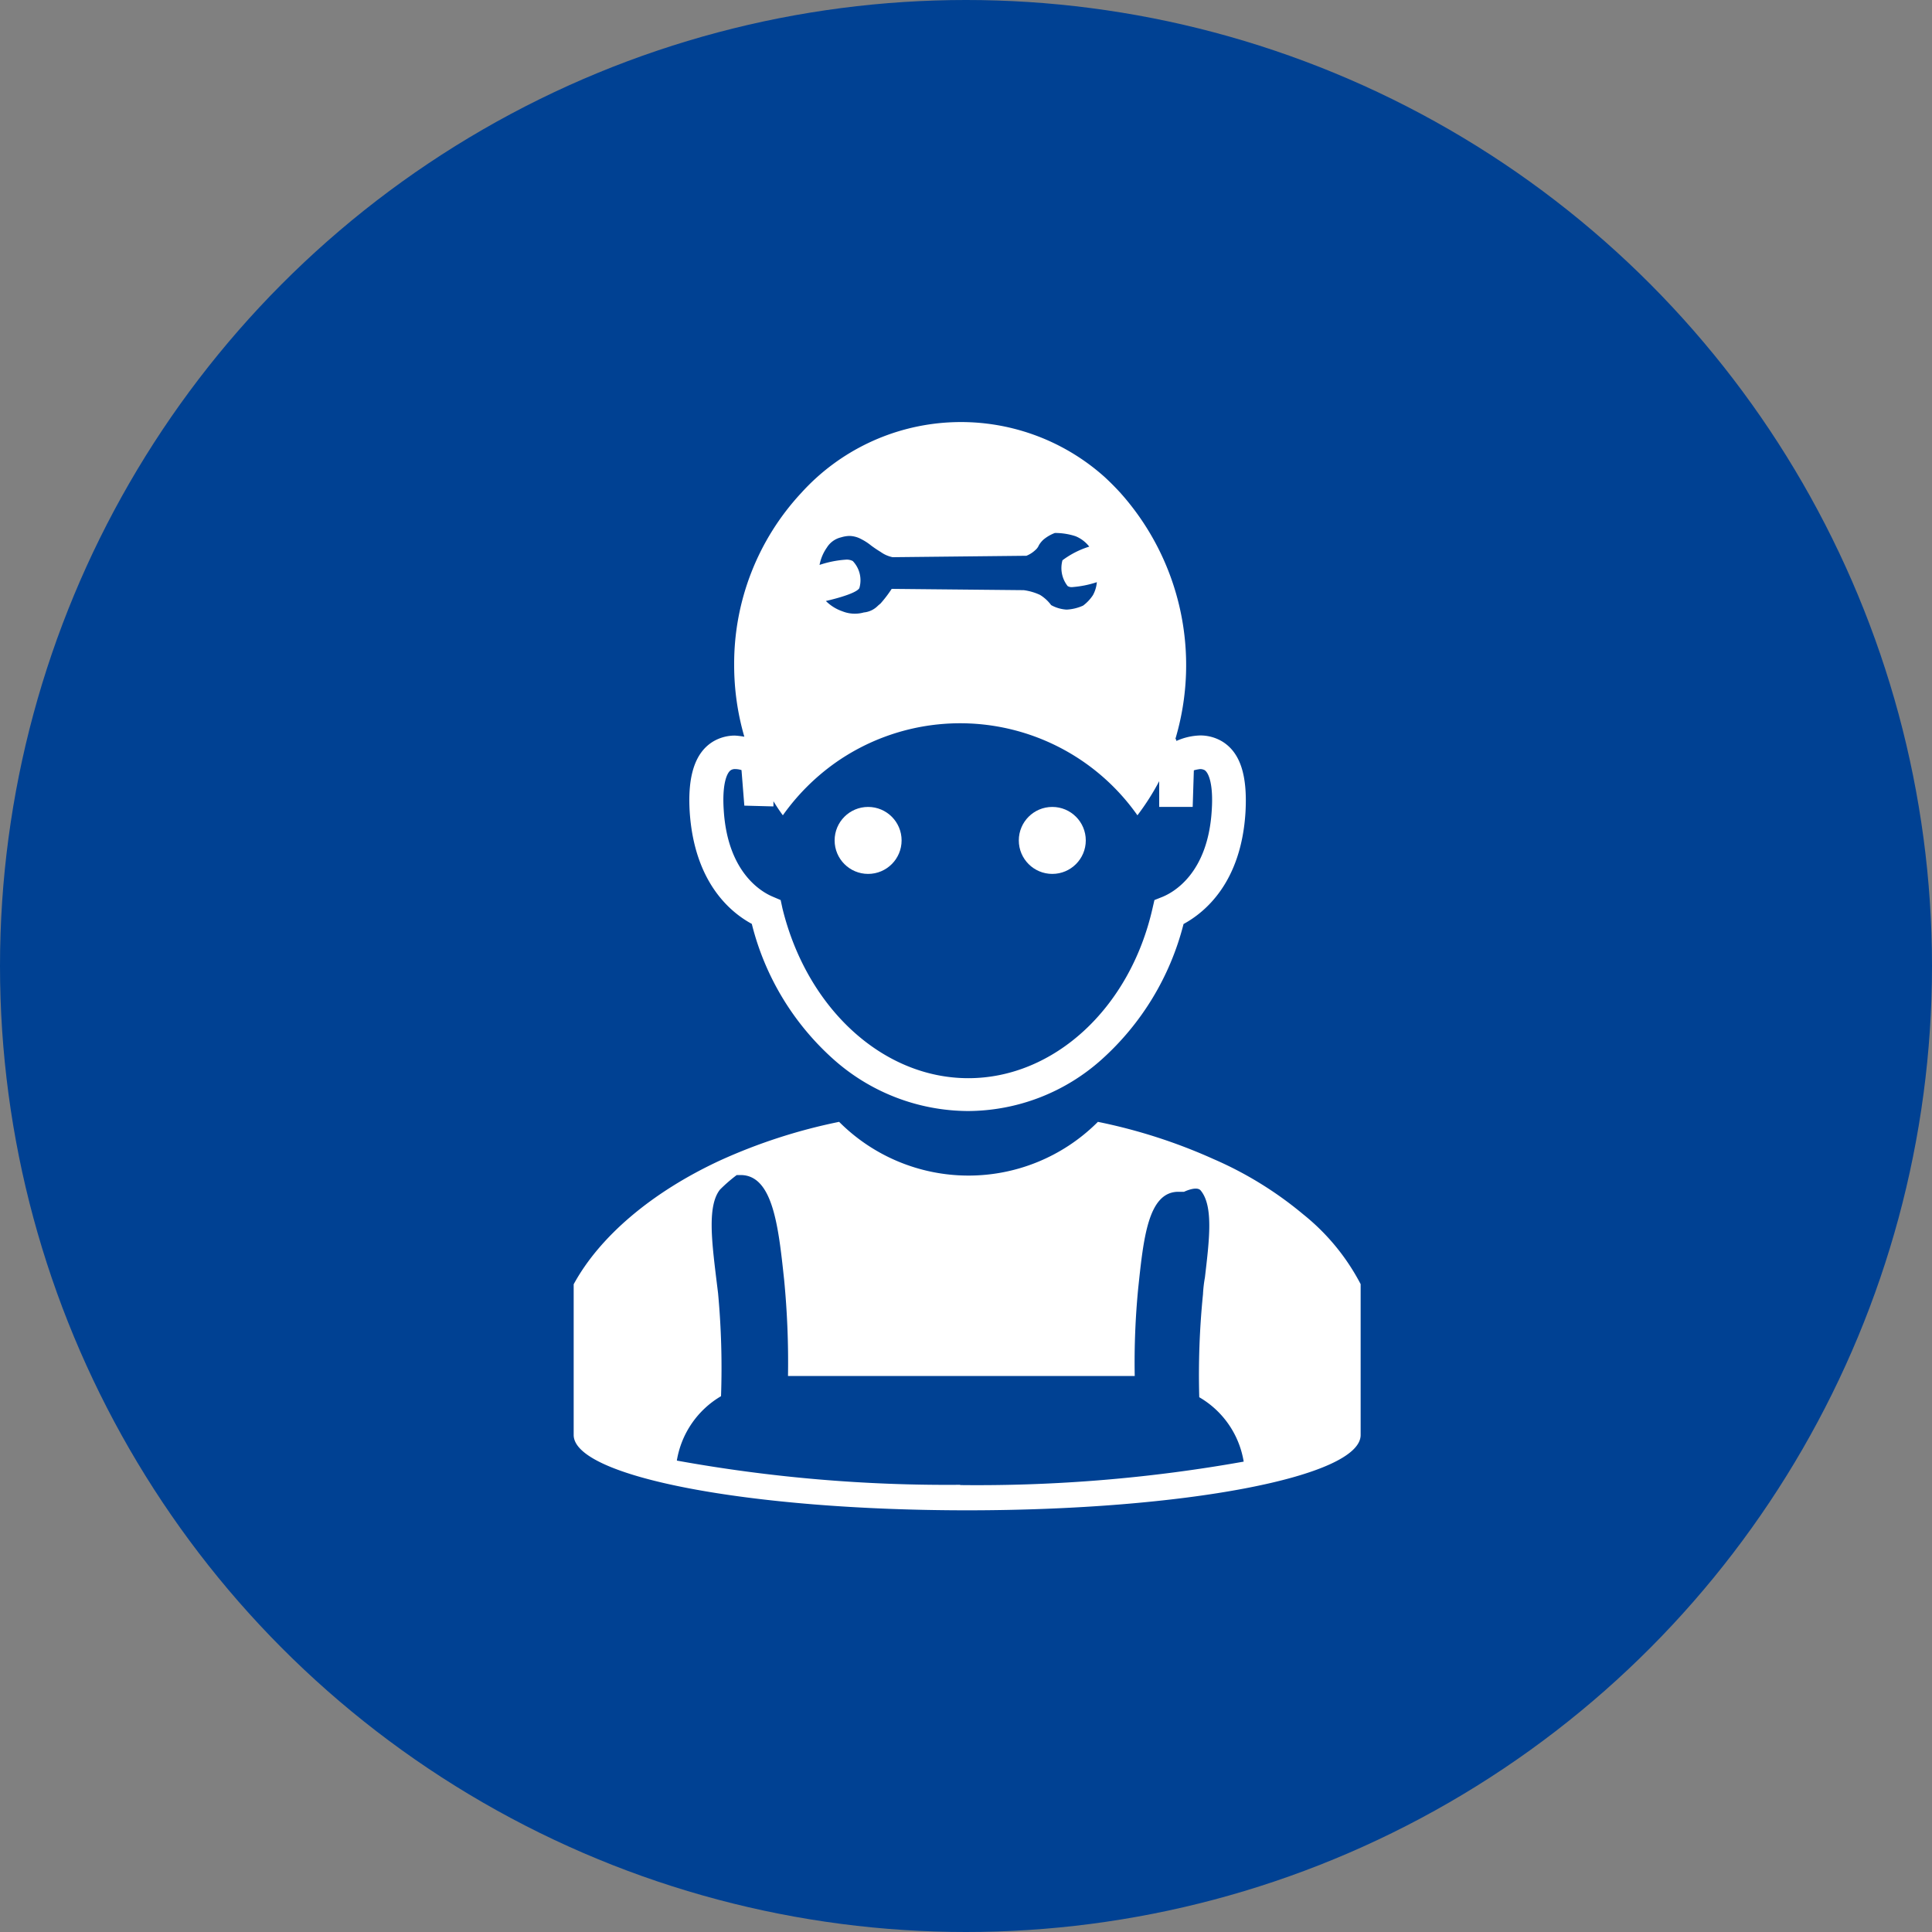 <?xml version="1.0" encoding="UTF-8"?> <svg xmlns="http://www.w3.org/2000/svg" id="Ebene_1" data-name="Ebene 1" viewBox="0 0 150 150"><rect x="0" y="0" width="150" height="150" fill="#808080" stroke="none"/><defs><style>.cls-1{fill:#004193;}.cls-2{fill:#fff;}</style></defs><title>Piktogramm-kundendienst</title><circle class="cls-1" cx="75" cy="75" r="75"></circle><circle class="cls-2" cx="81.7" cy="65.25" r="2.6"></circle><path class="cls-2" d="M58.37,71.73a20.83,20.83,0,0,0,6.36,10.53,15.79,15.79,0,0,0,10.4,4,15.62,15.62,0,0,0,10.4-4,21.1,21.1,0,0,0,6.36-10.52c1.65-.9,4.48-3.2,4.81-8.7.16-2.88-.42-4.63-1.82-5.48a3.32,3.32,0,0,0-1.68-.46,4.82,4.82,0,0,0-1.87.43c0-.06,0-.11-.07-.17A20.07,20.07,0,0,0,87,38.28c-.39-.43-.8-.84-1.22-1.23A16.72,16.72,0,0,0,62.2,38.28,19.46,19.46,0,0,0,57,51.6a19.89,19.89,0,0,0,.79,5.6,6,6,0,0,0-.74-.09,3.32,3.32,0,0,0-1.68.46c-1.39.84-2,2.64-1.82,5.49C53.92,68.53,56.72,70.84,58.37,71.73ZM64.2,42.51a1.77,1.77,0,0,1,1.1-.79,2.39,2.39,0,0,1,.65-.11,2,2,0,0,1,.92.25,4.23,4.23,0,0,1,.77.5c.23.17.48.34.73.49a2.43,2.43,0,0,0,.93.41l10.39-.11a2.19,2.19,0,0,0,.69-.44,1,1,0,0,0,.28-.38,1.92,1.92,0,0,1,.36-.44,3.11,3.11,0,0,1,.88-.51,5.14,5.14,0,0,1,1.6.25,2.59,2.59,0,0,1,1.07.81,6.82,6.82,0,0,0-2.08,1.06,2.26,2.26,0,0,0,.4,2,.59.59,0,0,0,.39.08,8,8,0,0,0,1.88-.38,2.57,2.57,0,0,1-.3,1,3.17,3.17,0,0,1-.77.82,3.54,3.54,0,0,1-1.28.31,2.82,2.82,0,0,1-1.2-.35,3.09,3.09,0,0,0-.86-.79,4.31,4.31,0,0,0-1.27-.37l-10.25-.1a9.61,9.61,0,0,1-.86,1.13l-.2.17a1.76,1.76,0,0,1-1.1.53,2.59,2.59,0,0,1-1.67-.09,3.34,3.34,0,0,1-1.28-.8s2.33-.51,2.6-1a2.16,2.16,0,0,0-.51-2.1,1,1,0,0,0-.51-.11,8.09,8.09,0,0,0-2.07.41A3.45,3.45,0,0,1,64.2,42.51ZM56.75,59.79a.61.61,0,0,1,.32-.08,1.69,1.69,0,0,1,.5.08l.22,2.76,2.26.06v-.4c.23.37.47.74.73,1.09a17.18,17.18,0,0,1,4.08-4.08A16.83,16.83,0,0,1,88.31,63.3,19.11,19.11,0,0,0,90,60.65v2h2.6l.09-2.84a2.84,2.84,0,0,1,.49-.1.77.77,0,0,1,.34.08c.34.21.69,1.16.56,3.11-.29,4.94-3,6.39-3.82,6.73l-.63.25-.15.65c-1.76,7.76-7.66,13.18-14.3,13.18S62.65,78.29,60.75,70.53l-.14-.65L60,69.62c-.82-.34-3.51-1.82-3.81-6.73C56.06,60.94,56.41,60,56.75,59.79Z"></path><path class="cls-2" d="M101.18,94.28A28.54,28.54,0,0,0,94.24,90a42.35,42.35,0,0,0-9-2.9l-.09.09a14.18,14.18,0,0,1-20-.09,43,43,0,0,0-9.25,3c-5.3,2.46-9.34,5.9-11.36,9.61v11.7c0,3.25,13.7,5.85,30.55,5.85s30.55-2.6,30.55-5.85V99.7A17,17,0,0,0,101.18,94.28Zm-26.63,21a117.68,117.68,0,0,1-22-1.88,7.14,7.14,0,0,1,3.43-5,62.68,62.68,0,0,0-.23-8l-.16-1.3c-.34-2.84-.66-5.52.31-6.74a12.11,12.11,0,0,1,1.3-1.13h.3c2.51,0,2.94,4,3.38,8.13a66.55,66.55,0,0,1,.3,7.47H88.1a59.55,59.55,0,0,1,.27-6.81c.41-3.85.76-7.49,3.12-7.49h.44s1-.49,1.3-.09c1,1.22.65,3.9.32,6.74a10.1,10.1,0,0,0-.15,1.3,62.55,62.55,0,0,0-.29,8,7.11,7.11,0,0,1,3.45,5A117.75,117.75,0,0,1,74.55,115.3Z"></path><circle class="cls-2" cx="67.4" cy="65.25" r="2.6"></circle></svg> 
